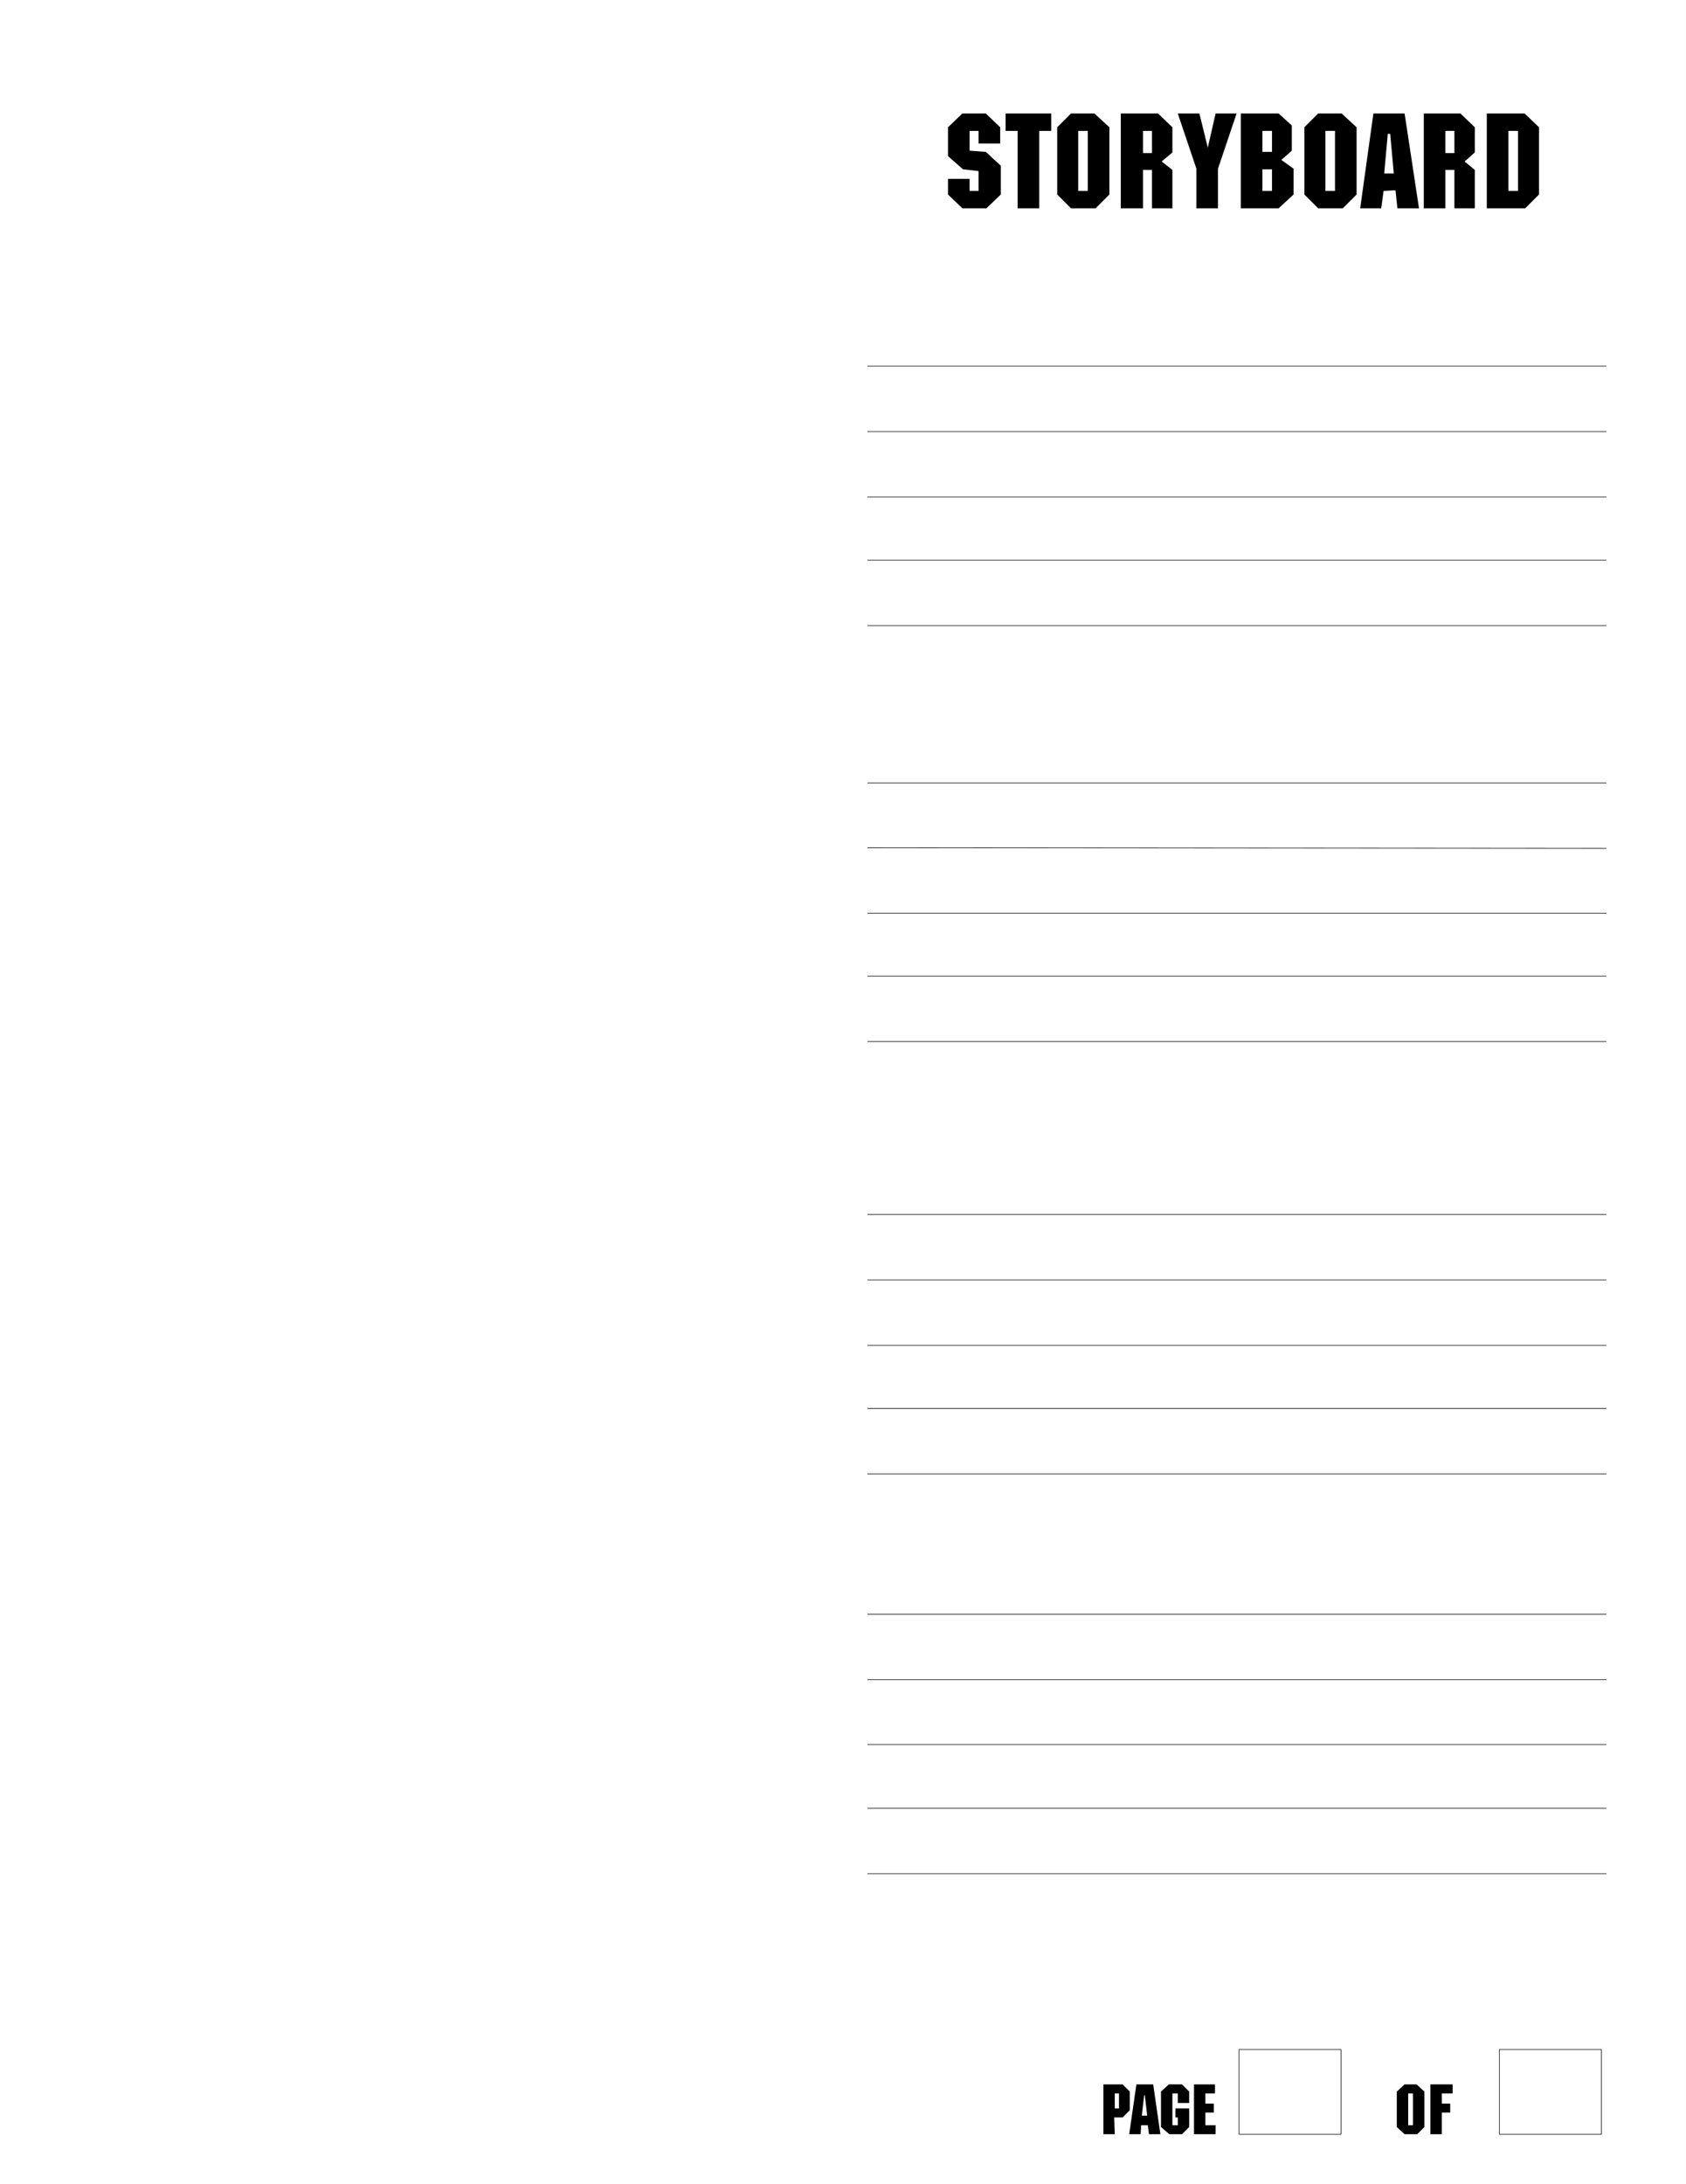 <?xml version="1.0" encoding="UTF-8" standalone="no"?>
<svg
   version="1.0"
   width="120.124mm"
   height="155.54mm"
   id="svg54"
   sodipodi:docname="Storyboard - Text.wmf"
   xmlns:inkscape="http://www.inkscape.org/namespaces/inkscape"
   xmlns:sodipodi="http://sodipodi.sourceforge.net/DTD/sodipodi-0.dtd"
   xmlns="http://www.w3.org/2000/svg"
   xmlns:svg="http://www.w3.org/2000/svg">
  <rect width="100%" height="100%" fill="#808080" stroke="none"/>
  <sodipodi:namedview
     id="namedview54"
     pagecolor="#ffffff"
     bordercolor="#000000"
     borderopacity="0.25"
     inkscape:showpageshadow="2"
     inkscape:pageopacity="0.0"
     inkscape:pagecheckerboard="0"
     inkscape:deskcolor="#d1d1d1"
     inkscape:document-units="mm" />
  <defs
     id="defs1">
    <pattern
       id="WMFhbasepattern"
       patternUnits="userSpaceOnUse"
       width="6"
       height="6"
       x="0"
       y="0" />
  </defs>
  <path
     style="fill:#ffffff;fill-opacity:1;fill-rule:evenodd;stroke:none"
     d="M 0,0 H 454.01 V 587.868 H 0 V 0 Z"
     id="path1" />
  <path
     style="fill:#000000;fill-opacity:1;fill-rule:evenodd;stroke:none"
     d="m 400.369,30.541 h 10.179 l 3.878,3.717 v 18.098 l -3.716,3.717 H 400.369 V 30.541 Z"
     id="path2" />
  <path
     style="fill:#ffffff;fill-opacity:1;fill-rule:evenodd;stroke:none"
     d="m 408.609,35.227 h -2.424 v 16.159 h 2.585 v -16.159 0 z"
     id="path3" />
  <path
     style="fill:#000000;fill-opacity:1;fill-rule:evenodd;stroke:none"
     d="m 391.645,45.73 h -2.424 v 10.342 h -5.816 V 30.541 h 9.856 l 3.878,3.717 v 6.787 l -2.747,2.424 2.747,2.262 v 10.342 h -5.493 V 45.73 Z"
     id="path4" />
  <path
     style="fill:#ffffff;fill-opacity:1;fill-rule:evenodd;stroke:none"
     d="m 391.645,35.227 h -2.424 v 5.979 h 2.424 v -5.979 z"
     id="path5" />
  <path
     style="fill:#000000;fill-opacity:1;fill-rule:evenodd;stroke:none"
     d="m 375.649,51.224 -3.07,0.162 -0.646,4.686 h -5.655 l 3.555,-25.531 h 8.402 l 3.878,25.531 h -5.817 l -0.485,-4.686 v 0 z"
     id="path6" />
  <path
     style="fill:#ffffff;fill-opacity:1;fill-rule:evenodd;stroke:none"
     d="m 373.71,36.035 -0.969,10.665 h 2.585 l -0.969,-10.665 h -0.646 z"
     id="path7" />
  <path
     style="fill:#000000;fill-opacity:1;fill-rule:evenodd;stroke:none"
     d="m 354.968,30.541 h 6.301 l 4.039,3.717 v 18.098 l -3.716,3.717 h -6.624 l -3.716,-3.717 V 34.257 l 3.716,-3.717 z"
     id="path8" />
  <path
     style="fill:#ffffff;fill-opacity:1;fill-rule:evenodd;stroke:none"
     d="m 356.907,35.227 v 16.159 h 2.585 V 35.227 Z"
     id="path9" />
  <path
     style="fill:#000000;fill-opacity:1;fill-rule:evenodd;stroke:none"
     d="m 344.951,42.983 3.393,2.424 v 6.948 l -4.039,3.717 H 334.126 V 30.541 h 10.179 l 3.555,3.232 v 6.787 l -2.747,2.424 v 0 z"
     id="path10" />
  <path
     style="fill:#ffffff;fill-opacity:1;fill-rule:evenodd;stroke:none"
     d="m 342.527,45.569 h -2.585 v 5.817 h 2.585 v -5.817 z"
     id="path11" />
  <path
     style="fill:#ffffff;fill-opacity:1;fill-rule:evenodd;stroke:none"
     d="m 342.527,35.227 h -2.585 v 5.656 h 2.585 z"
     id="path12" />
  <path
     style="fill:#000000;fill-opacity:1;fill-rule:evenodd;stroke:none"
     d="m 327.34,30.541 h 5.655 l -5.009,14.866 v 10.665 h -5.816 V 45.407 l -5.009,-14.866 h 5.816 l 2.262,9.211 2.1,-9.211 z"
     id="path13" />
  <path
     style="fill:#000000;fill-opacity:1;fill-rule:evenodd;stroke:none"
     d="m 310.213,45.73 h -2.424 v 10.342 h -5.978 V 30.541 h 10.017 l 3.878,3.717 v 6.787 l -2.908,2.424 2.908,2.262 v 10.342 h -5.493 V 45.73 Z"
     id="path14" />
  <path
     style="fill:#ffffff;fill-opacity:1;fill-rule:evenodd;stroke:none"
     d="m 310.213,35.227 h -2.424 v 5.979 h 2.424 z"
     id="path15" />
  <path
     style="fill:#000000;fill-opacity:1;fill-rule:evenodd;stroke:none"
     d="m 288.402,30.541 h 6.301 l 4.039,3.717 v 18.098 l -3.716,3.717 h -6.624 l -3.716,-3.717 V 34.257 l 3.716,-3.717 z"
     id="path16" />
  <path
     style="fill:#ffffff;fill-opacity:1;fill-rule:evenodd;stroke:none"
     d="m 290.34,35.227 v 16.159 h 2.585 V 35.227 h -2.585 z"
     id="path17" />
  <path
     style="fill:#000000;fill-opacity:1;fill-rule:evenodd;stroke:none"
     d="m 270.791,30.541 h 12.279 v 4.686 h -3.231 v 20.845 h -5.816 V 35.227 h -3.231 v -4.686 z"
     id="path18" />
  <path
     style="fill:#000000;fill-opacity:1;fill-rule:evenodd;stroke:none"
     d="m 263.52,35.227 h -2.424 v 5.333 l 4.362,0.323 4.039,3.717 v 7.756 l -3.878,3.717 h -6.463 l -3.878,-3.717 v -4.201 h 5.816 v 3.232 h 2.424 v -5.333 l -4.201,-0.485 -4.039,-3.555 v -7.756 l 3.878,-3.717 h 6.301 l 3.878,3.717 v 4.363 h -5.816 z"
     id="path19" />
  <path
     style="fill:none;stroke:#000000;stroke-width:0.162px;stroke-linecap:round;stroke-linejoin:round;stroke-miterlimit:4;stroke-dasharray:none;stroke-opacity:1"
     d="m 333.641,551.672 h 27.467 v 22.784 h -27.467 v -22.784"
     id="path20" />
  <path
     style="fill:none;stroke:#000000;stroke-width:0.162px;stroke-linecap:round;stroke-linejoin:round;stroke-miterlimit:4;stroke-dasharray:none;stroke-opacity:1"
     d="m 403.762,551.672 h 27.467 v 22.784 h -27.467 v -22.784"
     id="path21" />
  <path
     style="fill:#000000;fill-opacity:1;fill-rule:evenodd;stroke:none"
     d="m 321.523,561.044 h 5.655 v 2.424 h -2.585 v 2.747 h 2.262 v 2.424 h -2.262 v 3.393 h 2.747 v 2.424 h -5.816 z"
     id="path22" />
  <path
     style="fill:#000000;fill-opacity:1;fill-rule:evenodd;stroke:none"
     d="m 317.161,563.468 h -1.454 v 8.564 h 1.454 v -2.101 h -0.646 v -2.424 h 3.716 v 5.009 l -1.939,1.939 h -3.393 l -2.262,-1.939 v -9.534 l 2.1,-1.939 h 3.555 l 1.939,1.939 v 3.07 h -3.07 v -2.585 z"
     id="path23" />
  <path
     style="fill:#000000;fill-opacity:1;fill-rule:evenodd;stroke:none"
     d="m 309.082,572.033 h -1.777 l -0.162,2.424 h -3.07 l 1.939,-13.412 h 4.524 l 1.939,13.412 h -3.07 l -0.323,-2.424 z"
     id="path24" />
  <path
     style="fill:#ffffff;fill-opacity:1;fill-rule:evenodd;stroke:none"
     d="m 308.113,563.953 -0.646,5.494 h 1.454 l -0.646,-5.494 h -0.162 z"
     id="path25" />
  <path
     style="fill:#000000;fill-opacity:1;fill-rule:evenodd;stroke:none"
     d="m 300.035,569.932 0.162,4.525 h -3.07 v -13.412 h 5.17 l 1.939,1.939 v 5.009 l -1.939,1.939 h -2.1 v 0 z"
     id="path26" />
  <path
     style="fill:#ffffff;fill-opacity:1;fill-rule:evenodd;stroke:none"
     d="m 301.327,563.468 h -1.131 v 4.04 h 1.131 z"
     id="path27" />
  <path
     style="fill:#000000;fill-opacity:1;fill-rule:evenodd;stroke:none"
     d="m 385.182,561.044 h 5.978 v 2.424 h -2.908 v 2.747 h 2.262 v 2.424 h -2.262 v 5.817 h -3.07 z"
     id="path28" />
  <path
     style="fill:#000000;fill-opacity:1;fill-rule:evenodd;stroke:none"
     d="m 378.234,561.044 h 3.231 l 2.1,1.939 v 9.534 l -1.939,1.939 h -3.393 l -2.1,-1.939 v -9.534 l 2.1,-1.939 z"
     id="path29" />
  <path
     style="fill:#ffffff;fill-opacity:1;fill-rule:evenodd;stroke:none"
     d="m 379.204,563.468 v 8.564 h 1.293 v -8.564 h -1.293 z"
     id="path30" />
  <path
     style="fill:none;stroke:#ffffff;stroke-width:0.162px;stroke-linecap:round;stroke-linejoin:round;stroke-miterlimit:4;stroke-dasharray:none;stroke-opacity:1"
     d="M 48.148,83.381 198.892,83.543 V 177.75 H 48.148 V 83.543"
     id="path31" />
  <path
     style="fill:none;stroke:#ffffff;stroke-width:0.162px;stroke-linecap:round;stroke-linejoin:round;stroke-miterlimit:4;stroke-dasharray:none;stroke-opacity:1"
     d="M 48.148,199.727 H 198.892 v 94.208 H 48.148 v -94.208"
     id="path32" />
  <path
     style="fill:none;stroke:#ffffff;stroke-width:0.162px;stroke-linecap:round;stroke-linejoin:round;stroke-miterlimit:4;stroke-dasharray:none;stroke-opacity:1"
     d="M 48.148,313.487 H 198.892 v 94.369 H 48.148 v -94.369"
     id="path33" />
  <path
     style="fill:none;stroke:#ffffff;stroke-width:0.162px;stroke-linecap:round;stroke-linejoin:round;stroke-miterlimit:4;stroke-dasharray:none;stroke-opacity:1"
     d="m 48.148,425.469 150.744,0.162 v 94.208 H 48.148 v -94.208"
     id="path34" />
  <path
     style="fill:none;stroke:#000000;stroke-width:0.162px;stroke-linecap:round;stroke-linejoin:round;stroke-miterlimit:4;stroke-dasharray:none;stroke-opacity:1"
     d="M 233.63,98.571 H 432.522"
     id="path35" />
  <path
     style="fill:none;stroke:#000000;stroke-width:0.162px;stroke-linecap:round;stroke-linejoin:round;stroke-miterlimit:4;stroke-dasharray:none;stroke-opacity:1"
     d="M 233.63,116.184 H 432.522"
     id="path36" />
  <path
     style="fill:none;stroke:#000000;stroke-width:0.162px;stroke-linecap:round;stroke-linejoin:round;stroke-miterlimit:4;stroke-dasharray:none;stroke-opacity:1"
     d="M 233.63,133.797 H 432.522"
     id="path37" />
  <path
     style="fill:none;stroke:#000000;stroke-width:0.162px;stroke-linecap:round;stroke-linejoin:round;stroke-miterlimit:4;stroke-dasharray:none;stroke-opacity:1"
     d="M 233.63,150.765 H 432.522"
     id="path38" />
  <path
     style="fill:none;stroke:#000000;stroke-width:0.162px;stroke-linecap:round;stroke-linejoin:round;stroke-miterlimit:4;stroke-dasharray:none;stroke-opacity:1"
     d="M 233.63,168.378 H 432.522"
     id="path39" />
  <path
     style="fill:none;stroke:#000000;stroke-width:0.162px;stroke-linecap:round;stroke-linejoin:round;stroke-miterlimit:4;stroke-dasharray:none;stroke-opacity:1"
     d="M 233.63,210.715 H 432.522"
     id="path40" />
  <path
     style="fill:none;stroke:#000000;stroke-width:0.162px;stroke-linecap:round;stroke-linejoin:round;stroke-miterlimit:4;stroke-dasharray:none;stroke-opacity:1"
     d="m 233.63,228.167 198.892,0.162"
     id="path41" />
  <path
     style="fill:none;stroke:#000000;stroke-width:0.162px;stroke-linecap:round;stroke-linejoin:round;stroke-miterlimit:4;stroke-dasharray:none;stroke-opacity:1"
     d="M 233.63,245.78 H 432.522"
     id="path42" />
  <path
     style="fill:none;stroke:#000000;stroke-width:0.162px;stroke-linecap:round;stroke-linejoin:round;stroke-miterlimit:4;stroke-dasharray:none;stroke-opacity:1"
     d="M 233.63,262.747 H 432.522"
     id="path43" />
  <path
     style="fill:none;stroke:#000000;stroke-width:0.162px;stroke-linecap:round;stroke-linejoin:round;stroke-miterlimit:4;stroke-dasharray:none;stroke-opacity:1"
     d="M 233.63,280.361 H 432.522"
     id="path44" />
  <path
     style="fill:none;stroke:#000000;stroke-width:0.162px;stroke-linecap:round;stroke-linejoin:round;stroke-miterlimit:4;stroke-dasharray:none;stroke-opacity:1"
     d="M 233.63,326.899 H 432.522"
     id="path45" />
  <path
     style="fill:none;stroke:#000000;stroke-width:0.162px;stroke-linecap:round;stroke-linejoin:round;stroke-miterlimit:4;stroke-dasharray:none;stroke-opacity:1"
     d="M 233.63,344.512 H 432.522"
     id="path46" />
  <path
     style="fill:none;stroke:#000000;stroke-width:0.162px;stroke-linecap:round;stroke-linejoin:round;stroke-miterlimit:4;stroke-dasharray:none;stroke-opacity:1"
     d="M 233.63,362.126 H 432.522"
     id="path47" />
  <path
     style="fill:none;stroke:#000000;stroke-width:0.162px;stroke-linecap:round;stroke-linejoin:round;stroke-miterlimit:4;stroke-dasharray:none;stroke-opacity:1"
     d="M 233.63,379.093 H 432.522"
     id="path48" />
  <path
     style="fill:none;stroke:#000000;stroke-width:0.162px;stroke-linecap:round;stroke-linejoin:round;stroke-miterlimit:4;stroke-dasharray:none;stroke-opacity:1"
     d="M 233.63,396.706 H 432.522"
     id="path49" />
  <path
     style="fill:none;stroke:#000000;stroke-width:0.162px;stroke-linecap:round;stroke-linejoin:round;stroke-miterlimit:4;stroke-dasharray:none;stroke-opacity:1"
     d="M 233.63,434.519 H 432.522"
     id="path50" />
  <path
     style="fill:none;stroke:#000000;stroke-width:0.162px;stroke-linecap:round;stroke-linejoin:round;stroke-miterlimit:4;stroke-dasharray:none;stroke-opacity:1"
     d="M 233.63,452.132 H 432.522"
     id="path51" />
  <path
     style="fill:none;stroke:#000000;stroke-width:0.162px;stroke-linecap:round;stroke-linejoin:round;stroke-miterlimit:4;stroke-dasharray:none;stroke-opacity:1"
     d="M 233.63,469.584 H 432.522"
     id="path52" />
  <path
     style="fill:none;stroke:#000000;stroke-width:0.162px;stroke-linecap:round;stroke-linejoin:round;stroke-miterlimit:4;stroke-dasharray:none;stroke-opacity:1"
     d="M 233.63,486.712 H 432.522"
     id="path53" />
  <path
     style="fill:none;stroke:#000000;stroke-width:0.162px;stroke-linecap:round;stroke-linejoin:round;stroke-miterlimit:4;stroke-dasharray:none;stroke-opacity:1"
     d="M 233.63,504.326 H 432.522"
     id="path54" />
</svg>
